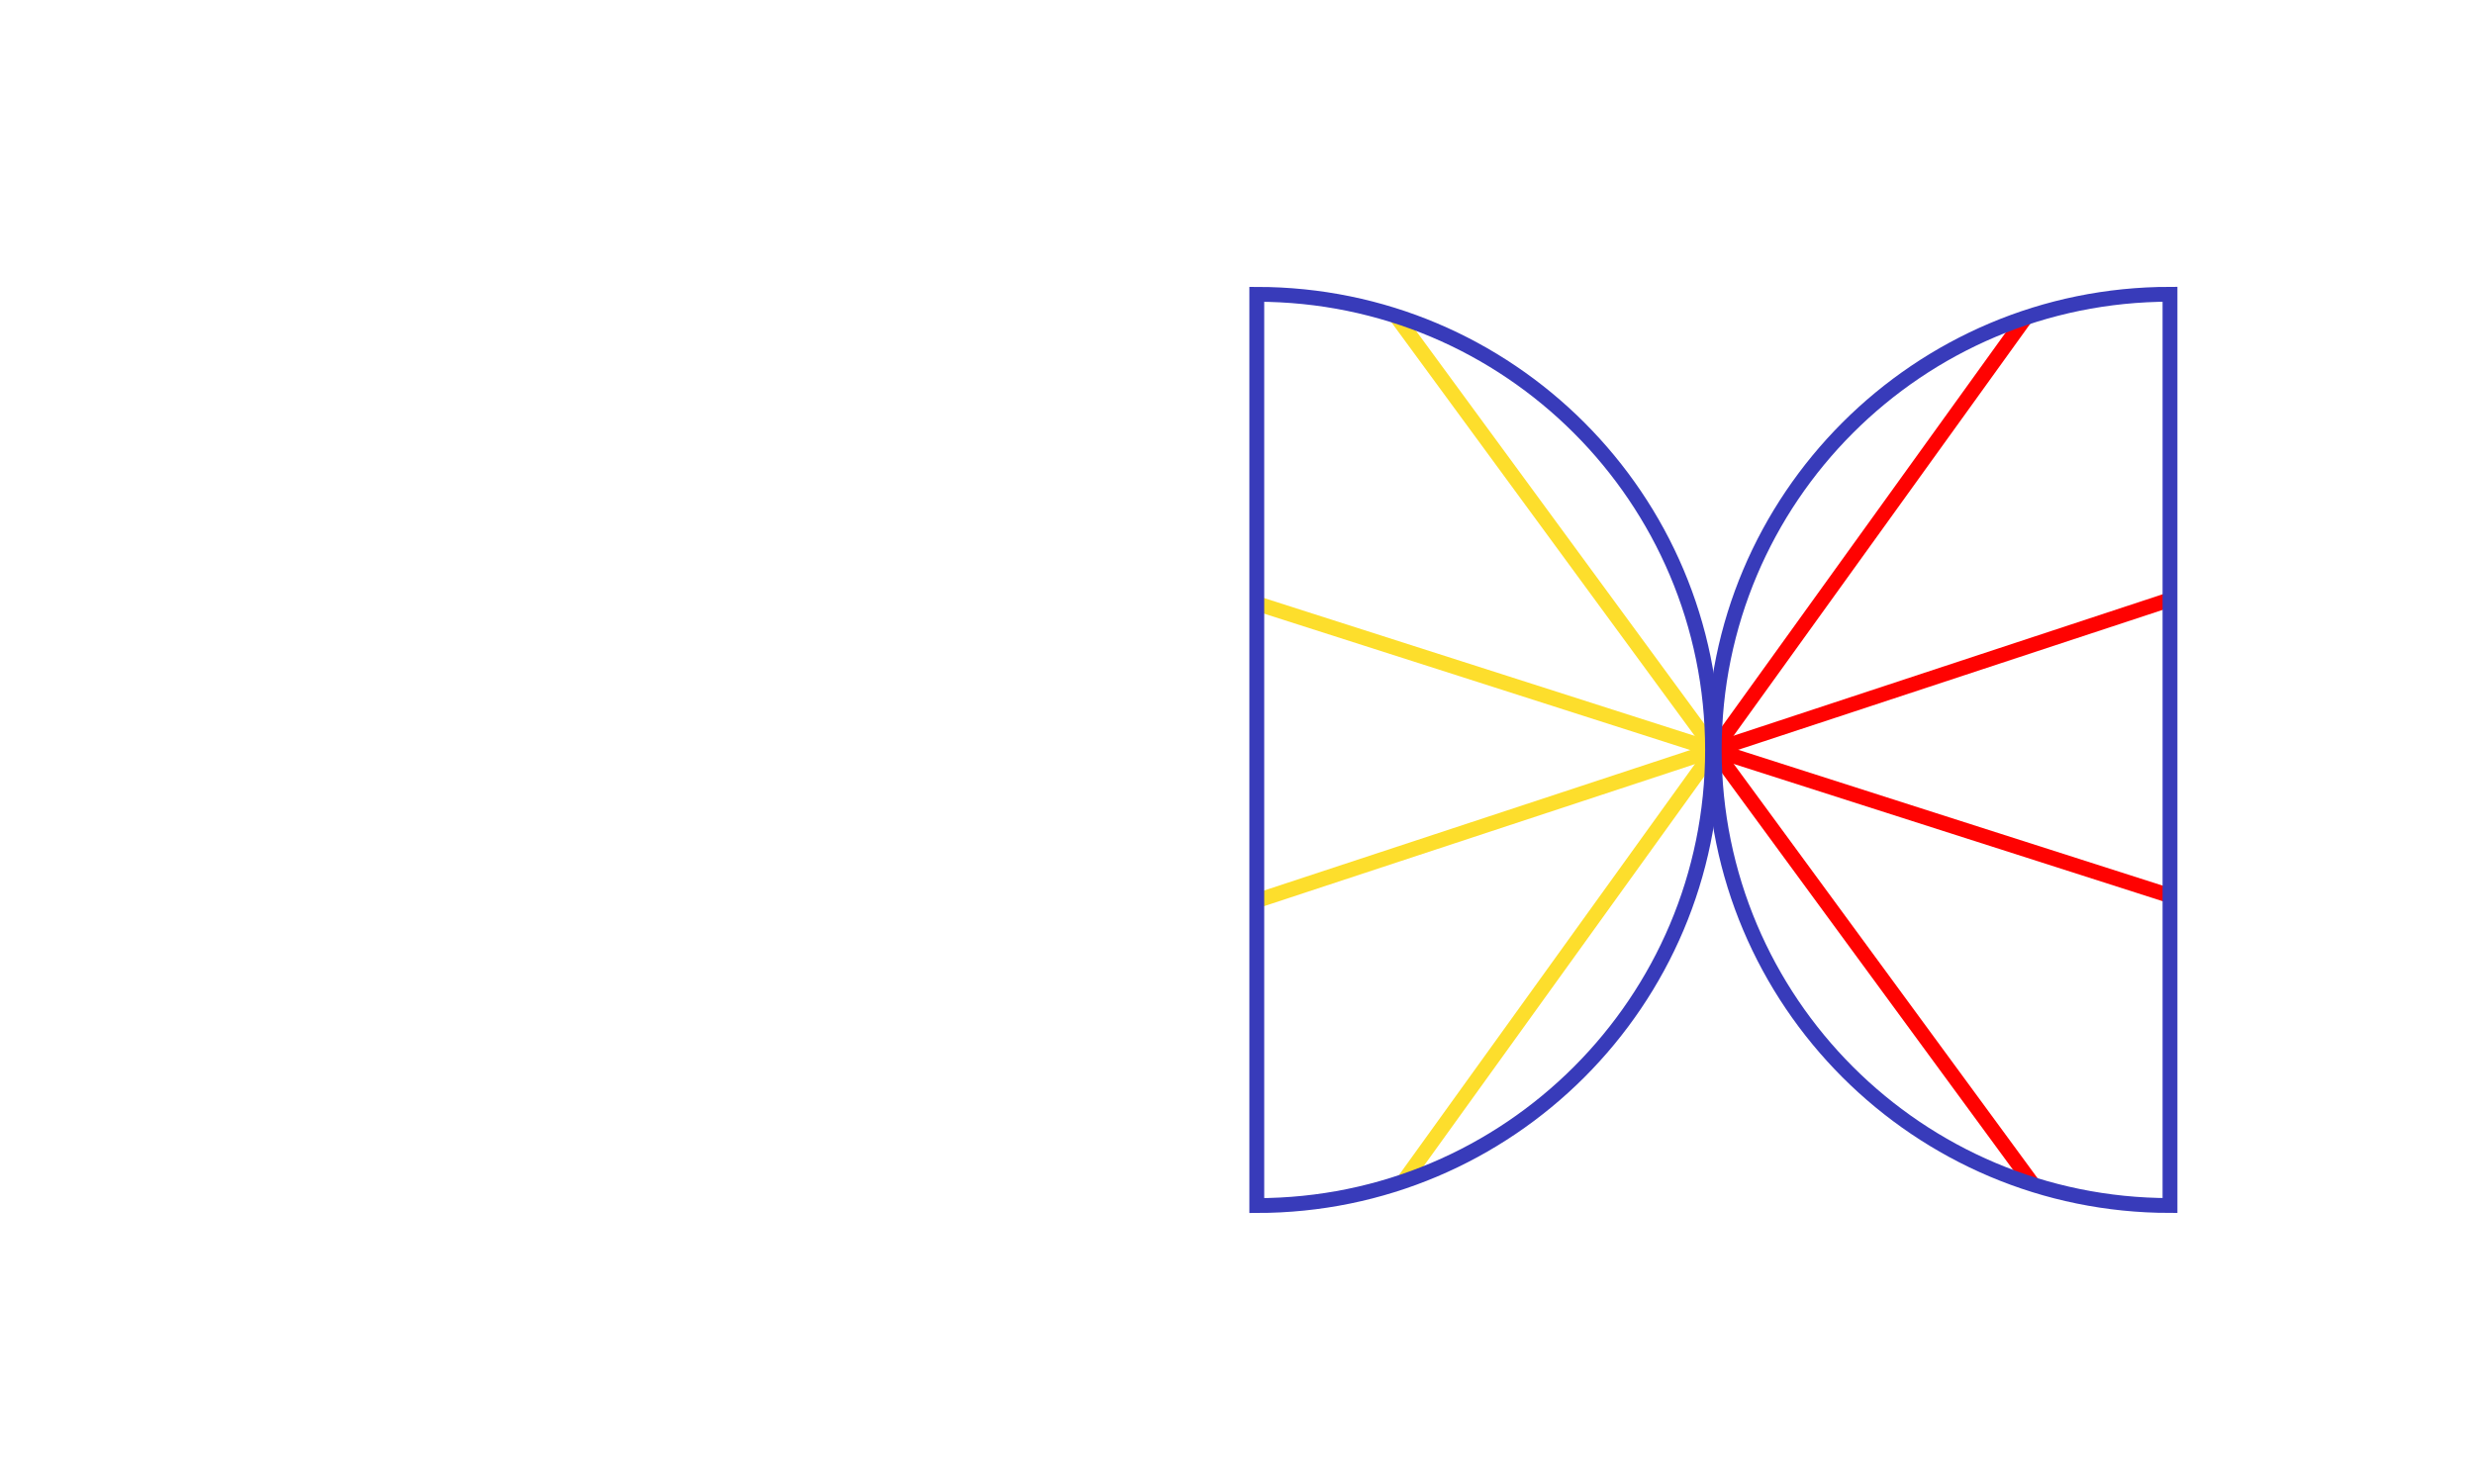 <?xml version="1.0" encoding="UTF-8"?> <svg xmlns="http://www.w3.org/2000/svg" width="500" height="300" viewBox="0 0 500 300" fill="none"><mask id="mask0_3_11" style="mask-type:luminance" maskUnits="userSpaceOnUse" x="346" y="59" width="93" height="185"><path d="M346.45 151.6C346.45 202.47 387.69 243.7 438.56 243.7V59.49C387.69 59.49 346.45 100.73 346.45 151.6Z" fill="white"></path></mask><g mask="url(#mask0_3_11)"><path d="M347.41 371.19L346.43 148.27" stroke="#FF0201" stroke-width="3"></path><path d="M218.15 329.82L348.4 148.89" stroke="#FF0201" stroke-width="3"></path><path d="M137.9 220.37L349.62 150.56" stroke="#FF0201" stroke-width="3"></path><path d="M137.31 84.66L349.63 152.62" stroke="#FF0201" stroke-width="3"></path><path d="M216.6 -25.49L348.42 154.29" stroke="#FF0201" stroke-width="3"></path><path d="M345.49 -68L346.46 154.93" stroke="#FF0201" stroke-width="3"></path><path d="M474.75 -26.62L344.5 154.31" stroke="#FF0201" stroke-width="3"></path><path d="M555 82.83L343.28 152.64" stroke="#FF0201" stroke-width="3"></path><path d="M555.59 218.55L343.27 150.58" stroke="#FF0201" stroke-width="3"></path><path d="M476.3 328.69L344.48 148.91" stroke="#FF0201" stroke-width="3"></path></g><path d="M346.45 151.6C346.45 202.47 387.69 243.7 438.56 243.7V59.49C387.69 59.49 346.45 100.73 346.45 151.6Z" stroke="#383BBA" stroke-width="3" stroke-miterlimit="10"></path><mask id="mask1_3_11" style="mask-type:luminance" maskUnits="userSpaceOnUse" x="254" y="59" width="93" height="185"><path d="M346.11 151.6C346.11 100.73 304.87 59.5 254 59.5V243.71C304.87 243.71 346.11 202.47 346.11 151.6Z" fill="white"></path></mask><g mask="url(#mask1_3_11)"><path d="M347.41 371.19L346.44 148.26" stroke="#FDDE2C" stroke-width="3"></path><path d="M218.15 329.82L348.4 148.89" stroke="#FDDE2C" stroke-width="3"></path><path d="M137.9 220.37L349.62 150.56" stroke="#FDDE2C" stroke-width="3"></path><path d="M137.31 84.65L349.63 152.62" stroke="#FDDE2C" stroke-width="3"></path><path d="M216.6 -25.49L348.42 154.29" stroke="#FDDE2C" stroke-width="3"></path><path d="M345.49 -68L346.46 154.93" stroke="#FDDE2C" stroke-width="3"></path><path d="M474.75 -26.62L344.5 154.31" stroke="#FDDE2C" stroke-width="3"></path><path d="M555 82.83L343.28 152.64" stroke="#FDDE2C" stroke-width="3"></path><path d="M555.59 218.55L343.27 150.58" stroke="#FDDE2C" stroke-width="3"></path><path d="M476.3 328.69L344.48 148.91" stroke="#FDDE2C" stroke-width="3"></path></g><path d="M346.11 151.6C346.11 100.73 304.87 59.5 254 59.5V243.71C304.87 243.71 346.11 202.47 346.11 151.6Z" stroke="#383BBA" stroke-width="3" stroke-miterlimit="10"></path></svg> 